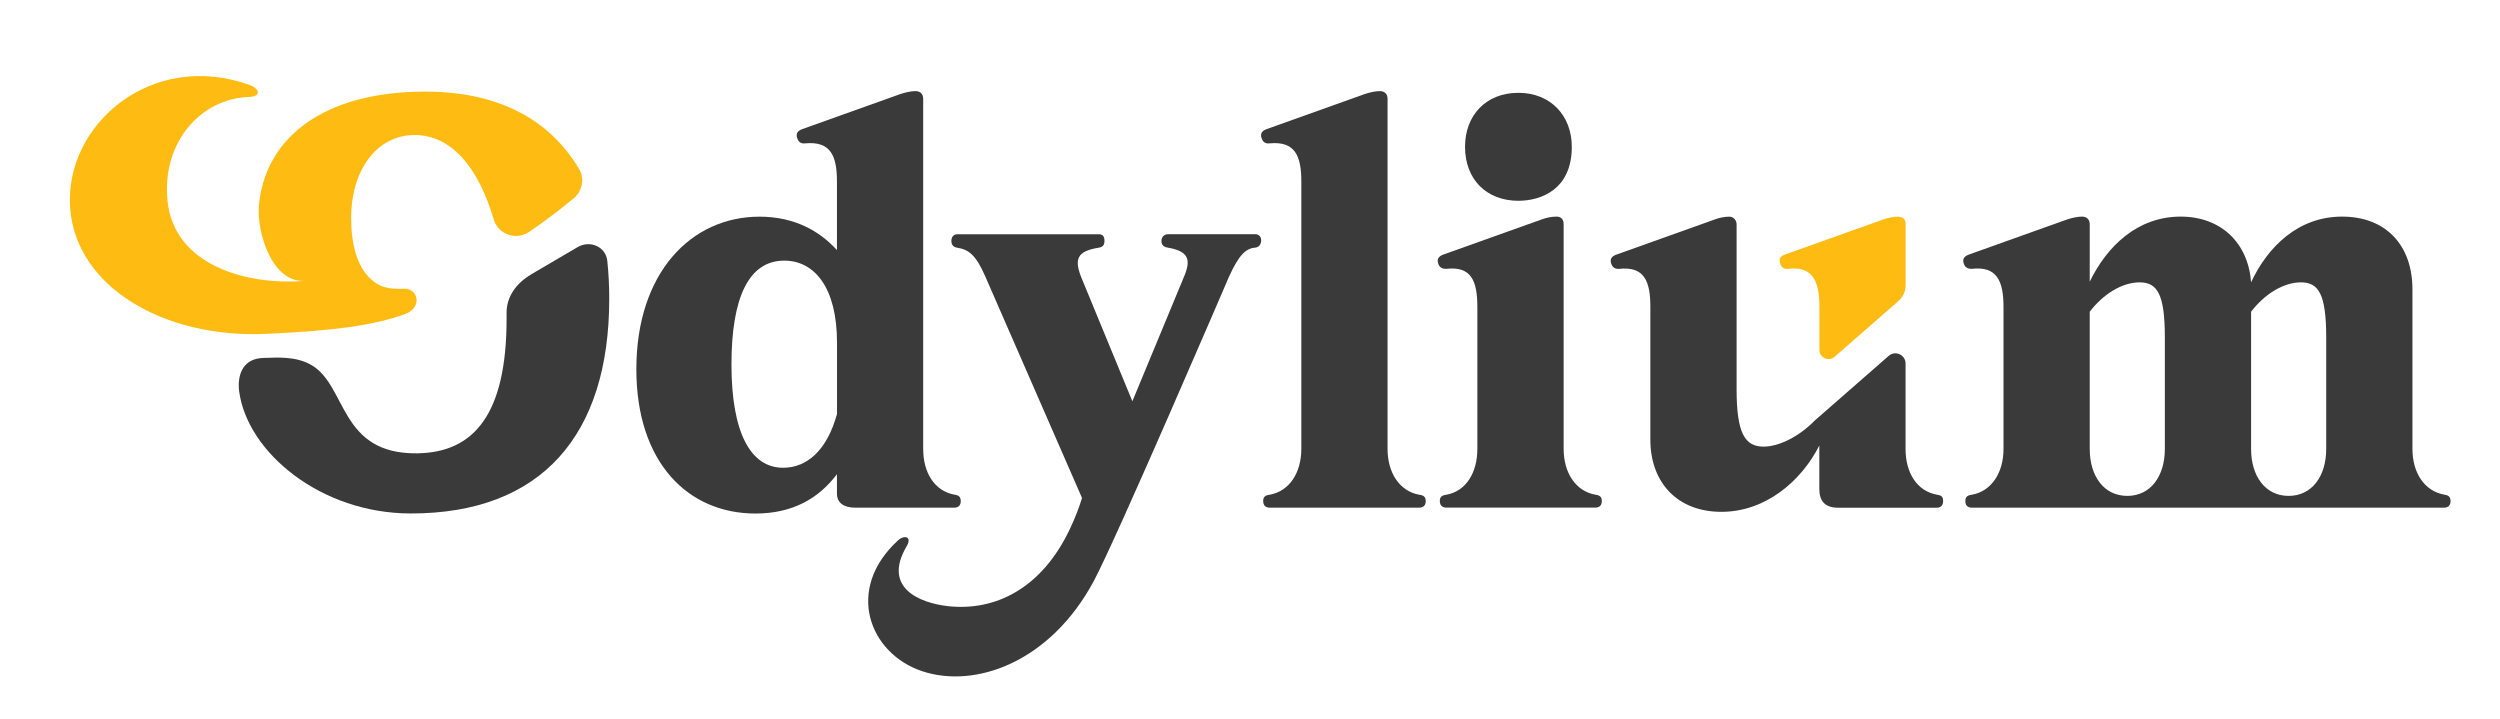 <?xml version="1.0" encoding="UTF-8"?>
<svg id="Layer_1" xmlns="http://www.w3.org/2000/svg" version="1.1" viewBox="0 0 414 119">
  <!-- Generator: Adobe Illustrator 29.5.1, SVG Export Plug-In . SVG Version: 2.1.0 Build 141)  -->
  <defs>
    <style>
      .st0 {
        fill: #febc12;
      }

      .st1 {
        fill: #3a3a3a;
      }
    </style>
  </defs>
  <path class="st1" d="M105.38,61.14c0-15.93,9.04-25.26,20.4-25.26,5.73,0,9.91,2.33,12.82,5.54v-11.37c0-4.28-1.07-6.7-5.25-6.31-.78.1-1.17-.29-1.36-.97s.1-1.07.78-1.36l16.32-5.83c.87-.29,1.75-.49,2.53-.49s1.26.49,1.26,1.26v58c0,3.89,1.85,6.99,5.25,7.58.68.1.97.39.97,1.07s-.39,1.07-1.07,1.07h-16.42c-1.85,0-3.01-.78-3.01-2.33v-3.21c-3.01,3.98-7.29,6.51-13.5,6.51-11.17,0-19.72-8.45-19.72-23.9ZM138.61,68.52v-11.76c0-9.23-3.79-13.6-8.74-13.6-5.83,0-8.74,6.02-8.74,17.2s3.11,17.1,8.55,17.1c3.98,0,7.29-2.91,8.94-8.94Z"/>
  <path class="st1" d="M209.18,83c0-.68.29-.97,1.07-1.07,3.3-.58,5.25-3.69,5.25-7.58V30.05c0-4.28-1.07-6.7-5.25-6.31-.78.1-1.17-.29-1.36-.97-.19-.68.1-1.07.78-1.36l16.32-5.83c.87-.29,1.75-.49,2.53-.49s1.26.49,1.26,1.26v58c0,3.89,1.94,6.99,5.25,7.58.78.1,1.07.39,1.07,1.07s-.39,1.07-1.07,1.07h-24.77c-.68,0-1.07-.39-1.07-1.07Z"/>
  <path class="st1" d="M238.43,83c0-.68.29-.97,1.07-1.07,3.3-.58,5.15-3.69,5.15-7.58v-23.51c0-4.28-.97-6.8-5.15-6.32-.78,0-1.17-.29-1.36-.97-.19-.68.1-1.07.78-1.36l16.32-5.83c.78-.29,1.65-.49,2.53-.49.78,0,1.17.49,1.17,1.26v37.21c0,3.89,1.94,6.99,5.25,7.58.78.1,1.07.39,1.07,1.07s-.39,1.07-1.07,1.07h-24.68c-.68,0-1.07-.39-1.07-1.07ZM242.61,24.31c0-5.25,3.5-8.94,8.84-8.94s8.84,3.79,8.84,8.94c0,7.19-5.25,8.94-8.84,8.94-5.34,0-8.84-3.59-8.84-8.94Z"/>
  <path class="st1" d="M325.46,83c0-.68.29-.97,1.07-1.07,3.3-.58,5.25-3.69,5.25-7.58v-23.51c0-4.28-1.07-6.8-5.25-6.32-.78,0-1.17-.29-1.36-.97-.19-.68.1-1.07.78-1.36l16.32-5.83c.87-.29,1.75-.49,2.53-.49s1.26.49,1.26,1.26v9.52c2.82-5.83,7.87-10.78,15.06-10.78,6.61,0,11.17,4.28,11.66,10.88,2.72-5.83,7.77-10.88,15.06-10.88s11.66,4.76,11.66,12.05v26.43c0,3.89,1.94,6.99,5.34,7.58.68.1.97.39.97,1.07s-.39,1.07-1.07,1.07h-78.21c-.68,0-1.07-.39-1.07-1.07ZM358.5,74.35v-18.46c0-7.19-1.26-9.13-4.18-9.13s-6.02,1.94-8.26,4.86v22.73c0,4.47,2.33,7.77,6.22,7.77s6.22-3.3,6.22-7.77ZM385.22,74.35v-18.46c0-7.19-1.26-9.13-4.18-9.13s-6.02,1.94-8.26,4.86v22.73c0,4.47,2.33,7.77,6.22,7.77s6.22-3.3,6.22-7.77Z"/>
  <path class="st1" d="M184.78,84.07"/>
  <path class="st1" d="M207.83,38.78h-14.38c-.6,0-1.11.4-1.11,1.11s.4,1.01,1.01,1.11c3.52.6,3.92,2.01,2.72,4.83l-8.55,20.62-8.25-20.01c-1.51-3.52-1-4.83,2.72-5.43.6-.1.91-.4.91-1.11,0-.91-.4-1.11-1.01-1.11h-23.33c-.7,0-1.01.5-1.01,1.11s.3,1.01.91,1.11c1.91.3,3.12,1.11,4.73,4.83l15.99,36.62c-.44,1.48-1.1,3.19-1.9,4.91-4.73,10.19-12.57,13.86-20.28,13.01-4.75-.53-10.9-3.06-6.86-9.92.97-1.65-.42-1.89-1.4-1-8.88,8.1-4.81,18.76,3.97,21.69,8.78,2.93,21.18-1.47,28.4-14.89,3.78-7.04,22.41-50.43,22.41-50.43,1.61-3.52,2.72-4.73,4.42-4.83.6-.1.91-.6.91-1.21s-.4-1.01-1.01-1.01Z"/>
  <path class="st0" d="M43.97,55.29c11-.49,17.85-1.35,23.12-3.29,2.92-1.07,2.13-4.23-.1-4.18-2.64.06-3.99-.17-5.52-1.55-2.42-2.16-3.32-6.01-3.32-10.11,0-8.16,4.37-13.8,10.49-13.8s10.57,5.33,13.12,13.98c.73,2.48,3.71,3.52,5.85,2.07,2.21-1.49,4.65-3.31,7.34-5.52l.03-.02c1.45-1.19,1.88-3.27.92-4.88-4.98-8.38-13.6-12.82-25.5-12.82-16.61,0-26.53,7.5-27.53,18.93-.37,4.22,2.11,12.87,7.71,12.4-9.74.83-21.77-2.57-22.84-13.25-.97-9.72,5.54-16.94,13.51-17.2,2.17-.07,1.61-1.43.19-1.94-16.29-5.93-30.8,6.51-29.83,20.31.97,13.21,15.7,21.61,32.35,20.87Z"/>
  <path class="st1" d="M87.94,45.46c-2.38,1.39-4.09,3.64-4.05,6.4,0,.3,0,.61,0,.92,0,15.74-5.34,22.15-14.77,22.29-12.9.18-11.63-11.05-17.45-14.56-2.66-1.61-5.97-1.27-7.94-1.24-3.9.05-4.42,3.36-4.12,5.57,1.35,10.04,13.47,20.19,28.44,20.19,21.57,0,32.84-12.92,32.84-35.56,0-2.19-.11-4.28-.32-6.27-.25-2.37-2.88-3.48-4.93-2.27-1.72,1.01-5.44,3.19-7.71,4.52Z"/>
  <path class="st0" d="M296.04,44.52c4.18-.49,5.25,2.04,5.25,6.32v7.1c0,1.31,1.54,2.01,2.52,1.15l10.58-9.25c.75-.65,1.18-1.6,1.18-2.59v-10.11c0-.78-.39-1.26-1.26-1.26-.78,0-1.65.19-2.53.49l-16.32,5.83c-.68.29-.87.68-.68,1.36.19.68.49.97,1.26.97Z"/>
  <path class="st1" d="M320.81,81.93c-3.4-.58-5.25-3.69-5.25-7.58v-14.15c0-1.45-1.7-2.22-2.79-1.27l-12.27,10.73c-2.48,2.55-5.82,4.3-8.45,4.3-3.11,0-4.47-2.23-4.47-9.52v-27.3c0-.68-.53-1.27-1.21-1.26-.86,0-1.72.2-2.48.49l-16.32,5.83c-.68.29-.97.68-.78,1.36.19.68.58.97,1.26.97,4.27-.49,5.25,2.04,5.25,6.32v21.96c0,7.09,4.47,11.95,11.76,11.95s13.21-5.05,16.22-10.98v7.19c0,2.04.97,3.11,3.11,3.11h16.32c.68,0,1.07-.39,1.07-1.07s-.19-.97-.97-1.07Z"/>
</svg>
